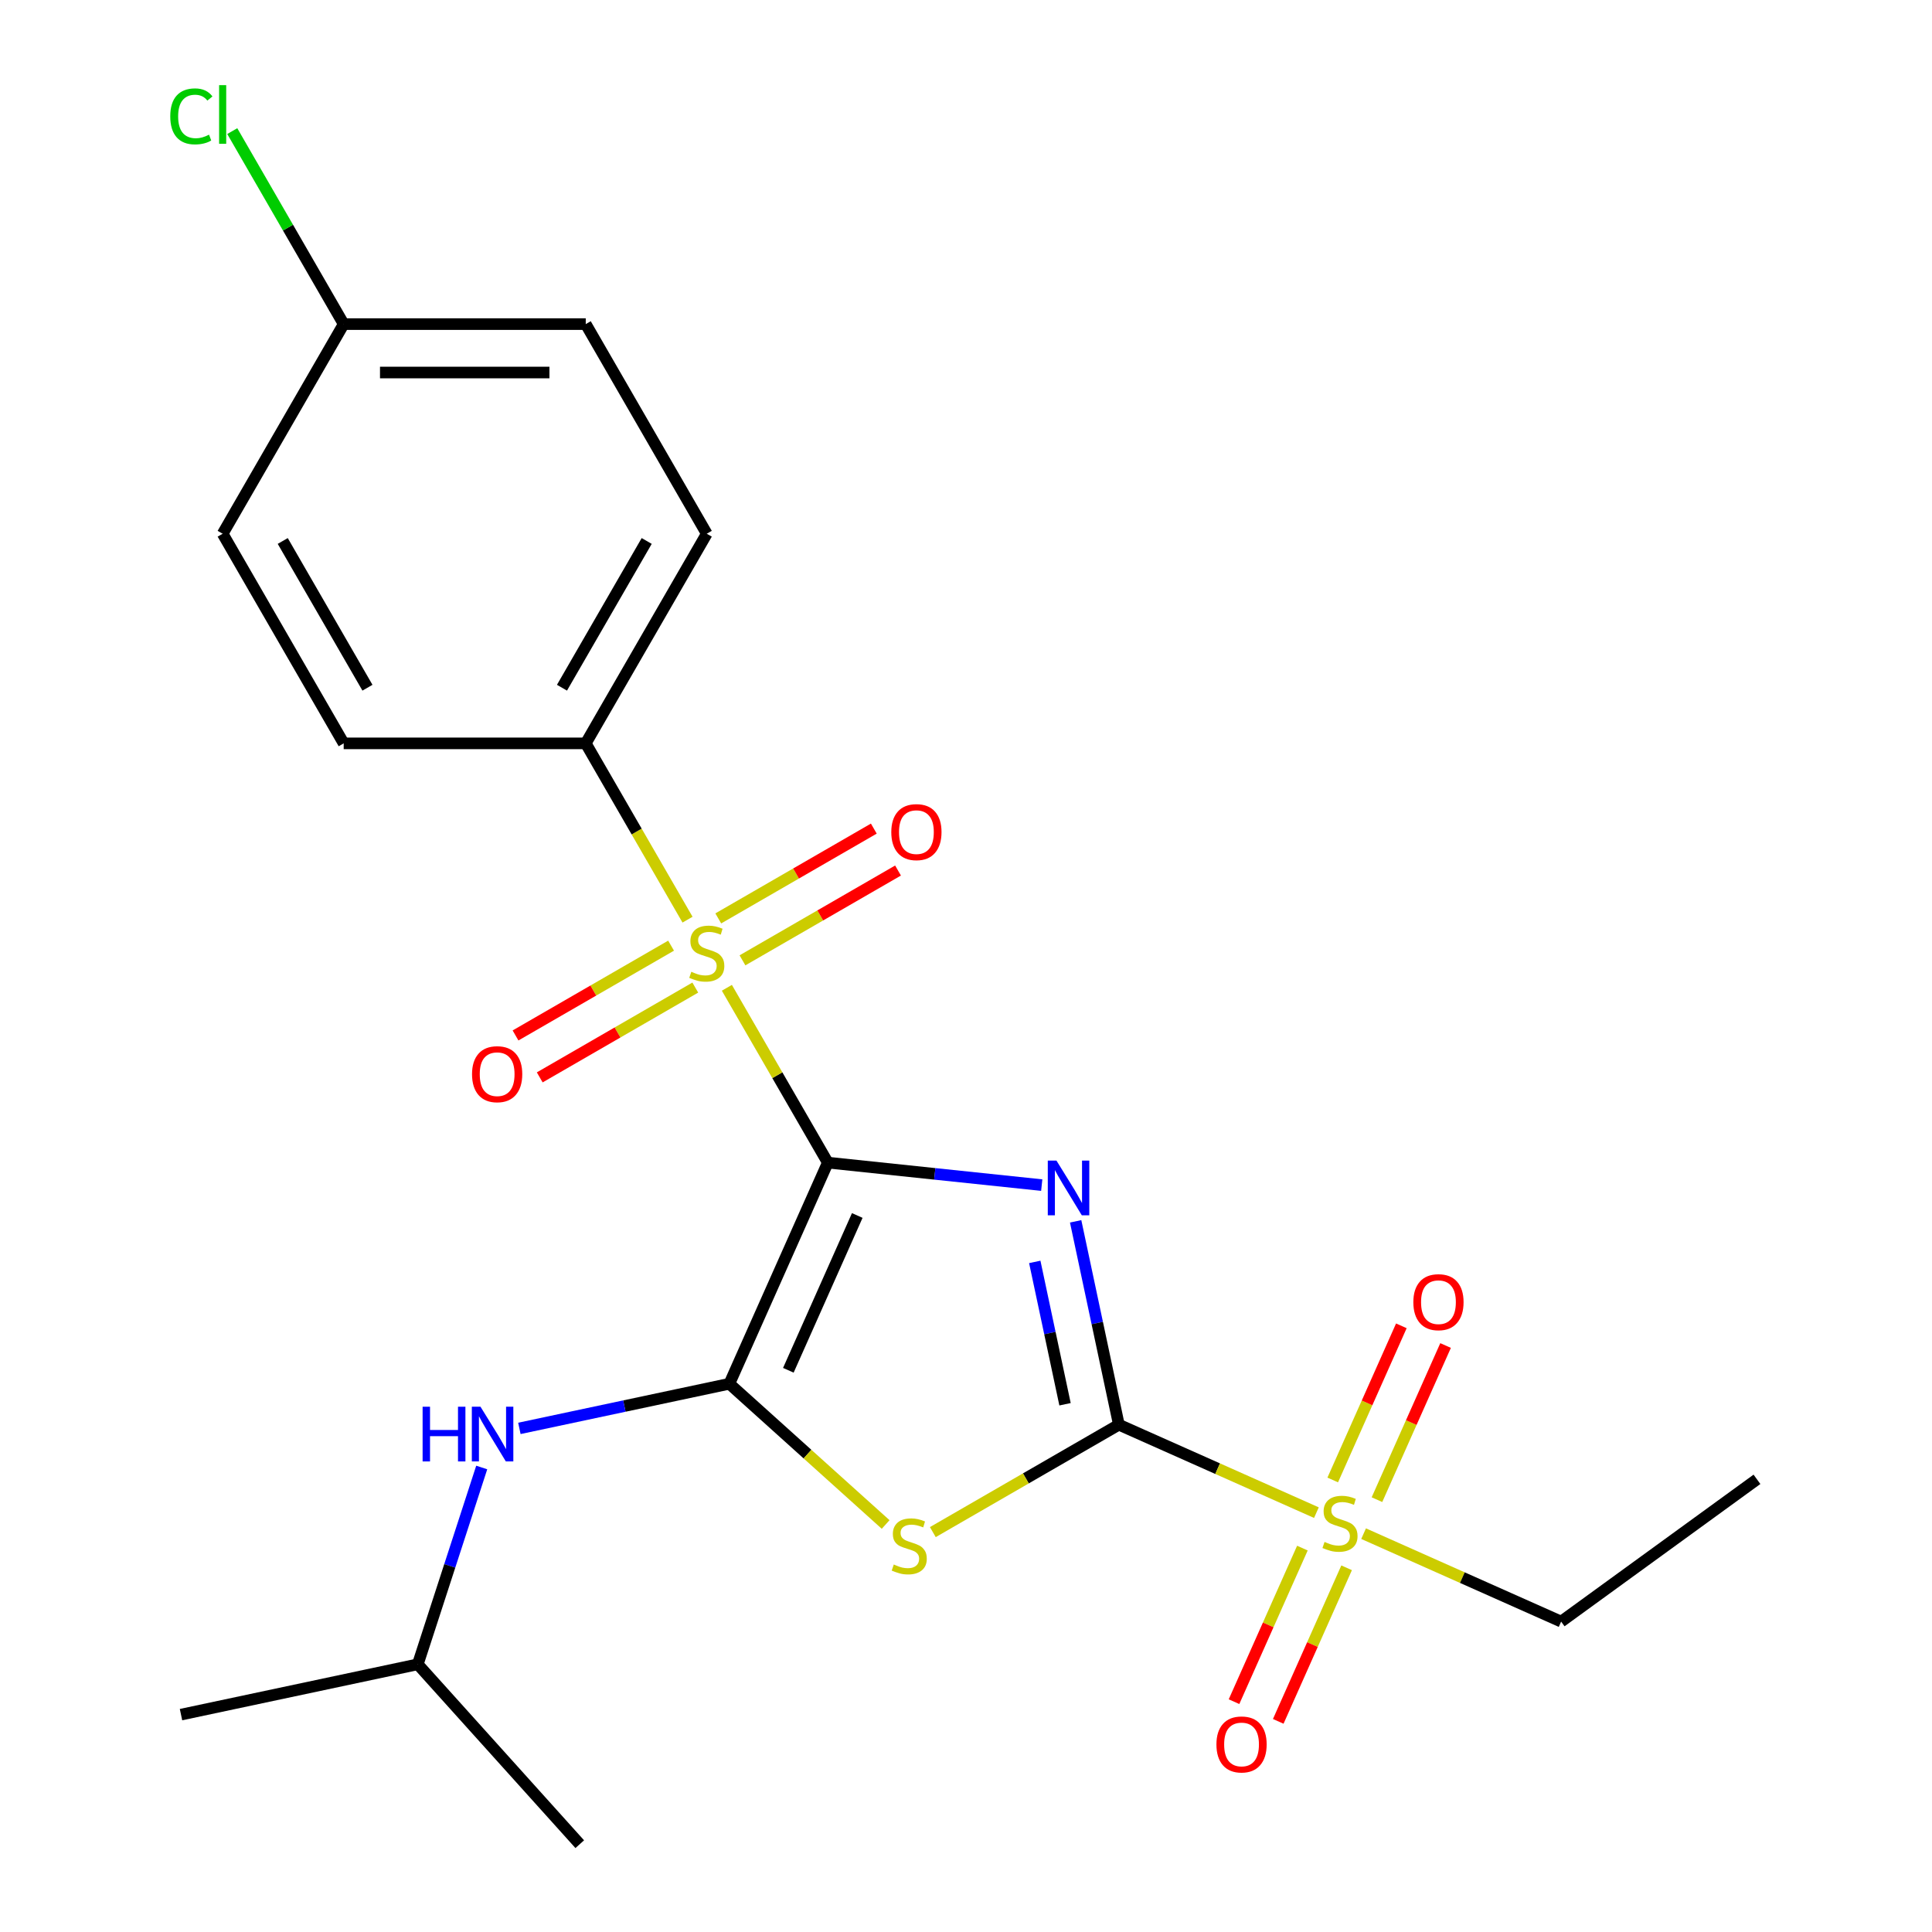<?xml version='1.0' encoding='iso-8859-1'?>
<svg version='1.1' baseProfile='full'
              xmlns='http://www.w3.org/2000/svg'
                      xmlns:rdkit='http://www.rdkit.org/xml'
                      xmlns:xlink='http://www.w3.org/1999/xlink'
                  xml:space='preserve'
width='1000px' height='1000px' viewBox='0 0 1000 1000'>
<!-- END OF HEADER -->
<rect style='opacity:1.0;fill:#FFFFFF;stroke:none' width='1000' height='1000' x='0' y='0'> </rect>
<path class='bond-0' d='M 428.472,601.772 L 483.837,607.591' style='fill:none;fill-rule:evenodd;stroke:#000000;stroke-width:6px;stroke-linecap:butt;stroke-linejoin:miter;stroke-opacity:1' />
<path class='bond-0' d='M 483.837,607.591 L 539.203,613.41' style='fill:none;fill-rule:evenodd;stroke:#0000FF;stroke-width:6px;stroke-linecap:butt;stroke-linejoin:miter;stroke-opacity:1' />
<path class='bond-2' d='M 428.472,601.772 L 402.349,556.526' style='fill:none;fill-rule:evenodd;stroke:#000000;stroke-width:6px;stroke-linecap:butt;stroke-linejoin:miter;stroke-opacity:1' />
<path class='bond-2' d='M 402.349,556.526 L 376.226,511.28' style='fill:none;fill-rule:evenodd;stroke:#CCCC00;stroke-width:6px;stroke-linecap:butt;stroke-linejoin:miter;stroke-opacity:1' />
<path class='bond-3' d='M 428.472,601.772 L 377.512,716.23' style='fill:none;fill-rule:evenodd;stroke:#000000;stroke-width:6px;stroke-linecap:butt;stroke-linejoin:miter;stroke-opacity:1' />
<path class='bond-3' d='M 443.719,629.133 L 408.047,709.253' style='fill:none;fill-rule:evenodd;stroke:#000000;stroke-width:6px;stroke-linecap:butt;stroke-linejoin:miter;stroke-opacity:1' />
<path class='bond-1' d='M 556.751,632.161 L 567.938,684.791' style='fill:none;fill-rule:evenodd;stroke:#0000FF;stroke-width:6px;stroke-linecap:butt;stroke-linejoin:miter;stroke-opacity:1' />
<path class='bond-1' d='M 567.938,684.791 L 579.124,737.42' style='fill:none;fill-rule:evenodd;stroke:#000000;stroke-width:6px;stroke-linecap:butt;stroke-linejoin:miter;stroke-opacity:1' />
<path class='bond-1' d='M 535.596,653.16 L 543.427,690' style='fill:none;fill-rule:evenodd;stroke:#0000FF;stroke-width:6px;stroke-linecap:butt;stroke-linejoin:miter;stroke-opacity:1' />
<path class='bond-1' d='M 543.427,690 L 551.258,726.841' style='fill:none;fill-rule:evenodd;stroke:#000000;stroke-width:6px;stroke-linecap:butt;stroke-linejoin:miter;stroke-opacity:1' />
<path class='bond-5' d='M 579.124,737.42 L 630.247,760.182' style='fill:none;fill-rule:evenodd;stroke:#000000;stroke-width:6px;stroke-linecap:butt;stroke-linejoin:miter;stroke-opacity:1' />
<path class='bond-5' d='M 630.247,760.182 L 681.37,782.943' style='fill:none;fill-rule:evenodd;stroke:#CCCC00;stroke-width:6px;stroke-linecap:butt;stroke-linejoin:miter;stroke-opacity:1' />
<path class='bond-23' d='M 579.124,737.42 L 530.978,765.218' style='fill:none;fill-rule:evenodd;stroke:#000000;stroke-width:6px;stroke-linecap:butt;stroke-linejoin:miter;stroke-opacity:1' />
<path class='bond-23' d='M 530.978,765.218 L 482.832,793.015' style='fill:none;fill-rule:evenodd;stroke:#CCCC00;stroke-width:6px;stroke-linecap:butt;stroke-linejoin:miter;stroke-opacity:1' />
<path class='bond-7' d='M 355.866,476.016 L 329.524,430.39' style='fill:none;fill-rule:evenodd;stroke:#CCCC00;stroke-width:6px;stroke-linecap:butt;stroke-linejoin:miter;stroke-opacity:1' />
<path class='bond-7' d='M 329.524,430.39 L 303.182,384.764' style='fill:none;fill-rule:evenodd;stroke:#000000;stroke-width:6px;stroke-linecap:butt;stroke-linejoin:miter;stroke-opacity:1' />
<path class='bond-8' d='M 347.35,489.468 L 307.094,512.71' style='fill:none;fill-rule:evenodd;stroke:#CCCC00;stroke-width:6px;stroke-linecap:butt;stroke-linejoin:miter;stroke-opacity:1' />
<path class='bond-8' d='M 307.094,512.71 L 266.838,535.952' style='fill:none;fill-rule:evenodd;stroke:#FF0000;stroke-width:6px;stroke-linecap:butt;stroke-linejoin:miter;stroke-opacity:1' />
<path class='bond-8' d='M 359.879,511.169 L 319.623,534.411' style='fill:none;fill-rule:evenodd;stroke:#CCCC00;stroke-width:6px;stroke-linecap:butt;stroke-linejoin:miter;stroke-opacity:1' />
<path class='bond-8' d='M 319.623,534.411 L 279.367,557.653' style='fill:none;fill-rule:evenodd;stroke:#FF0000;stroke-width:6px;stroke-linecap:butt;stroke-linejoin:miter;stroke-opacity:1' />
<path class='bond-9' d='M 384.304,497.068 L 424.56,473.826' style='fill:none;fill-rule:evenodd;stroke:#CCCC00;stroke-width:6px;stroke-linecap:butt;stroke-linejoin:miter;stroke-opacity:1' />
<path class='bond-9' d='M 424.56,473.826 L 464.816,450.584' style='fill:none;fill-rule:evenodd;stroke:#FF0000;stroke-width:6px;stroke-linecap:butt;stroke-linejoin:miter;stroke-opacity:1' />
<path class='bond-9' d='M 371.775,475.367 L 412.031,452.125' style='fill:none;fill-rule:evenodd;stroke:#CCCC00;stroke-width:6px;stroke-linecap:butt;stroke-linejoin:miter;stroke-opacity:1' />
<path class='bond-9' d='M 412.031,452.125 L 452.287,428.883' style='fill:none;fill-rule:evenodd;stroke:#FF0000;stroke-width:6px;stroke-linecap:butt;stroke-linejoin:miter;stroke-opacity:1' />
<path class='bond-4' d='M 377.512,716.23 L 417.96,752.65' style='fill:none;fill-rule:evenodd;stroke:#000000;stroke-width:6px;stroke-linecap:butt;stroke-linejoin:miter;stroke-opacity:1' />
<path class='bond-4' d='M 417.96,752.65 L 458.408,789.069' style='fill:none;fill-rule:evenodd;stroke:#CCCC00;stroke-width:6px;stroke-linecap:butt;stroke-linejoin:miter;stroke-opacity:1' />
<path class='bond-6' d='M 377.512,716.23 L 323.172,727.78' style='fill:none;fill-rule:evenodd;stroke:#000000;stroke-width:6px;stroke-linecap:butt;stroke-linejoin:miter;stroke-opacity:1' />
<path class='bond-6' d='M 323.172,727.78 L 268.832,739.331' style='fill:none;fill-rule:evenodd;stroke:#0000FF;stroke-width:6px;stroke-linecap:butt;stroke-linejoin:miter;stroke-opacity:1' />
<path class='bond-10' d='M 712.709,776.224 L 730.471,736.331' style='fill:none;fill-rule:evenodd;stroke:#CCCC00;stroke-width:6px;stroke-linecap:butt;stroke-linejoin:miter;stroke-opacity:1' />
<path class='bond-10' d='M 730.471,736.331 L 748.232,696.439' style='fill:none;fill-rule:evenodd;stroke:#FF0000;stroke-width:6px;stroke-linecap:butt;stroke-linejoin:miter;stroke-opacity:1' />
<path class='bond-10' d='M 689.818,766.032 L 707.579,726.139' style='fill:none;fill-rule:evenodd;stroke:#CCCC00;stroke-width:6px;stroke-linecap:butt;stroke-linejoin:miter;stroke-opacity:1' />
<path class='bond-10' d='M 707.579,726.139 L 725.34,686.247' style='fill:none;fill-rule:evenodd;stroke:#FF0000;stroke-width:6px;stroke-linecap:butt;stroke-linejoin:miter;stroke-opacity:1' />
<path class='bond-11' d='M 674.117,801.297 L 656.422,841.04' style='fill:none;fill-rule:evenodd;stroke:#CCCC00;stroke-width:6px;stroke-linecap:butt;stroke-linejoin:miter;stroke-opacity:1' />
<path class='bond-11' d='M 656.422,841.04 L 638.727,880.783' style='fill:none;fill-rule:evenodd;stroke:#FF0000;stroke-width:6px;stroke-linecap:butt;stroke-linejoin:miter;stroke-opacity:1' />
<path class='bond-11' d='M 697.008,811.489 L 679.314,851.232' style='fill:none;fill-rule:evenodd;stroke:#CCCC00;stroke-width:6px;stroke-linecap:butt;stroke-linejoin:miter;stroke-opacity:1' />
<path class='bond-11' d='M 679.314,851.232 L 661.619,890.975' style='fill:none;fill-rule:evenodd;stroke:#FF0000;stroke-width:6px;stroke-linecap:butt;stroke-linejoin:miter;stroke-opacity:1' />
<path class='bond-14' d='M 705.795,793.818 L 756.917,816.579' style='fill:none;fill-rule:evenodd;stroke:#CCCC00;stroke-width:6px;stroke-linecap:butt;stroke-linejoin:miter;stroke-opacity:1' />
<path class='bond-14' d='M 756.917,816.579 L 808.04,839.34' style='fill:none;fill-rule:evenodd;stroke:#000000;stroke-width:6px;stroke-linecap:butt;stroke-linejoin:miter;stroke-opacity:1' />
<path class='bond-19' d='M 249.341,759.572 L 232.792,810.504' style='fill:none;fill-rule:evenodd;stroke:#0000FF;stroke-width:6px;stroke-linecap:butt;stroke-linejoin:miter;stroke-opacity:1' />
<path class='bond-19' d='M 232.792,810.504 L 216.243,861.437' style='fill:none;fill-rule:evenodd;stroke:#000000;stroke-width:6px;stroke-linecap:butt;stroke-linejoin:miter;stroke-opacity:1' />
<path class='bond-12' d='M 303.182,384.764 L 365.827,276.26' style='fill:none;fill-rule:evenodd;stroke:#000000;stroke-width:6px;stroke-linecap:butt;stroke-linejoin:miter;stroke-opacity:1' />
<path class='bond-12' d='M 290.878,355.959 L 334.729,280.006' style='fill:none;fill-rule:evenodd;stroke:#000000;stroke-width:6px;stroke-linecap:butt;stroke-linejoin:miter;stroke-opacity:1' />
<path class='bond-13' d='M 303.182,384.764 L 177.892,384.764' style='fill:none;fill-rule:evenodd;stroke:#000000;stroke-width:6px;stroke-linecap:butt;stroke-linejoin:miter;stroke-opacity:1' />
<path class='bond-16' d='M 365.827,276.26 L 303.182,167.756' style='fill:none;fill-rule:evenodd;stroke:#000000;stroke-width:6px;stroke-linecap:butt;stroke-linejoin:miter;stroke-opacity:1' />
<path class='bond-17' d='M 177.892,384.764 L 115.247,276.26' style='fill:none;fill-rule:evenodd;stroke:#000000;stroke-width:6px;stroke-linecap:butt;stroke-linejoin:miter;stroke-opacity:1' />
<path class='bond-17' d='M 190.196,355.959 L 146.345,280.006' style='fill:none;fill-rule:evenodd;stroke:#000000;stroke-width:6px;stroke-linecap:butt;stroke-linejoin:miter;stroke-opacity:1' />
<path class='bond-20' d='M 808.04,839.34 L 909.402,765.697' style='fill:none;fill-rule:evenodd;stroke:#000000;stroke-width:6px;stroke-linecap:butt;stroke-linejoin:miter;stroke-opacity:1' />
<path class='bond-15' d='M 177.892,167.756 L 115.247,276.26' style='fill:none;fill-rule:evenodd;stroke:#000000;stroke-width:6px;stroke-linecap:butt;stroke-linejoin:miter;stroke-opacity:1' />
<path class='bond-18' d='M 177.892,167.756 L 149.056,117.81' style='fill:none;fill-rule:evenodd;stroke:#000000;stroke-width:6px;stroke-linecap:butt;stroke-linejoin:miter;stroke-opacity:1' />
<path class='bond-18' d='M 149.056,117.81 L 120.219,67.864' style='fill:none;fill-rule:evenodd;stroke:#00CC00;stroke-width:6px;stroke-linecap:butt;stroke-linejoin:miter;stroke-opacity:1' />
<path class='bond-24' d='M 177.892,167.756 L 303.182,167.756' style='fill:none;fill-rule:evenodd;stroke:#000000;stroke-width:6px;stroke-linecap:butt;stroke-linejoin:miter;stroke-opacity:1' />
<path class='bond-24' d='M 196.686,192.814 L 284.388,192.814' style='fill:none;fill-rule:evenodd;stroke:#000000;stroke-width:6px;stroke-linecap:butt;stroke-linejoin:miter;stroke-opacity:1' />
<path class='bond-21' d='M 216.243,861.437 L 93.691,887.486' style='fill:none;fill-rule:evenodd;stroke:#000000;stroke-width:6px;stroke-linecap:butt;stroke-linejoin:miter;stroke-opacity:1' />
<path class='bond-22' d='M 216.243,861.437 L 300.078,954.545' style='fill:none;fill-rule:evenodd;stroke:#000000;stroke-width:6px;stroke-linecap:butt;stroke-linejoin:miter;stroke-opacity:1' />
<path  class='atom-1' d='M 546.815 600.709
L 556.095 615.709
Q 557.015 617.189, 558.495 619.869
Q 559.975 622.549, 560.055 622.709
L 560.055 600.709
L 563.815 600.709
L 563.815 629.029
L 559.935 629.029
L 549.975 612.629
Q 548.815 610.709, 547.575 608.509
Q 546.375 606.309, 546.015 605.629
L 546.015 629.029
L 542.335 629.029
L 542.335 600.709
L 546.815 600.709
' fill='#0000FF'/>
<path  class='atom-3' d='M 357.827 502.988
Q 358.147 503.108, 359.467 503.668
Q 360.787 504.228, 362.227 504.588
Q 363.707 504.908, 365.147 504.908
Q 367.827 504.908, 369.387 503.628
Q 370.947 502.308, 370.947 500.028
Q 370.947 498.468, 370.147 497.508
Q 369.387 496.548, 368.187 496.028
Q 366.987 495.508, 364.987 494.908
Q 362.467 494.148, 360.947 493.428
Q 359.467 492.708, 358.387 491.188
Q 357.347 489.668, 357.347 487.108
Q 357.347 483.548, 359.747 481.348
Q 362.187 479.148, 366.987 479.148
Q 370.267 479.148, 373.987 480.708
L 373.067 483.788
Q 369.667 482.388, 367.107 482.388
Q 364.347 482.388, 362.827 483.548
Q 361.307 484.668, 361.347 486.628
Q 361.347 488.148, 362.107 489.068
Q 362.907 489.988, 364.027 490.508
Q 365.187 491.028, 367.107 491.628
Q 369.667 492.428, 371.187 493.228
Q 372.707 494.028, 373.787 495.668
Q 374.907 497.268, 374.907 500.028
Q 374.907 503.948, 372.267 506.068
Q 369.667 508.148, 365.307 508.148
Q 362.787 508.148, 360.867 507.588
Q 358.987 507.068, 356.747 506.148
L 357.827 502.988
' fill='#CCCC00'/>
<path  class='atom-5' d='M 462.62 809.785
Q 462.94 809.905, 464.26 810.465
Q 465.58 811.025, 467.02 811.385
Q 468.5 811.705, 469.94 811.705
Q 472.62 811.705, 474.18 810.425
Q 475.74 809.105, 475.74 806.825
Q 475.74 805.265, 474.94 804.305
Q 474.18 803.345, 472.98 802.825
Q 471.78 802.305, 469.78 801.705
Q 467.26 800.945, 465.74 800.225
Q 464.26 799.505, 463.18 797.985
Q 462.14 796.465, 462.14 793.905
Q 462.14 790.345, 464.54 788.145
Q 466.98 785.945, 471.78 785.945
Q 475.06 785.945, 478.78 787.505
L 477.86 790.585
Q 474.46 789.185, 471.9 789.185
Q 469.14 789.185, 467.62 790.345
Q 466.1 791.465, 466.14 793.425
Q 466.14 794.945, 466.9 795.865
Q 467.7 796.785, 468.82 797.305
Q 469.98 797.825, 471.9 798.425
Q 474.46 799.225, 475.98 800.025
Q 477.5 800.825, 478.58 802.465
Q 479.7 804.065, 479.7 806.825
Q 479.7 810.745, 477.06 812.865
Q 474.46 814.945, 470.1 814.945
Q 467.58 814.945, 465.66 814.385
Q 463.78 813.865, 461.54 812.945
L 462.62 809.785
' fill='#CCCC00'/>
<path  class='atom-6' d='M 685.582 798.1
Q 685.902 798.22, 687.222 798.78
Q 688.542 799.34, 689.982 799.7
Q 691.462 800.02, 692.902 800.02
Q 695.582 800.02, 697.142 798.74
Q 698.702 797.42, 698.702 795.14
Q 698.702 793.58, 697.902 792.62
Q 697.142 791.66, 695.942 791.14
Q 694.742 790.62, 692.742 790.02
Q 690.222 789.26, 688.702 788.54
Q 687.222 787.82, 686.142 786.3
Q 685.102 784.78, 685.102 782.22
Q 685.102 778.66, 687.502 776.46
Q 689.942 774.26, 694.742 774.26
Q 698.022 774.26, 701.742 775.82
L 700.822 778.9
Q 697.422 777.5, 694.862 777.5
Q 692.102 777.5, 690.582 778.66
Q 689.062 779.78, 689.102 781.74
Q 689.102 783.26, 689.862 784.18
Q 690.662 785.1, 691.782 785.62
Q 692.942 786.14, 694.862 786.74
Q 697.422 787.54, 698.942 788.34
Q 700.462 789.14, 701.542 790.78
Q 702.662 792.38, 702.662 795.14
Q 702.662 799.06, 700.022 801.18
Q 697.422 803.26, 693.062 803.26
Q 690.542 803.26, 688.622 802.7
Q 686.742 802.18, 684.502 801.26
L 685.582 798.1
' fill='#CCCC00'/>
<path  class='atom-7' d='M 218.74 728.119
L 222.58 728.119
L 222.58 740.159
L 237.06 740.159
L 237.06 728.119
L 240.9 728.119
L 240.9 756.439
L 237.06 756.439
L 237.06 743.359
L 222.58 743.359
L 222.58 756.439
L 218.74 756.439
L 218.74 728.119
' fill='#0000FF'/>
<path  class='atom-7' d='M 248.7 728.119
L 257.98 743.119
Q 258.9 744.599, 260.38 747.279
Q 261.86 749.959, 261.94 750.119
L 261.94 728.119
L 265.7 728.119
L 265.7 756.439
L 261.82 756.439
L 251.86 740.039
Q 250.7 738.119, 249.46 735.919
Q 248.26 733.719, 247.9 733.039
L 247.9 756.439
L 244.22 756.439
L 244.22 728.119
L 248.7 728.119
' fill='#0000FF'/>
<path  class='atom-9' d='M 244.323 555.993
Q 244.323 549.193, 247.683 545.393
Q 251.043 541.593, 257.323 541.593
Q 263.603 541.593, 266.963 545.393
Q 270.323 549.193, 270.323 555.993
Q 270.323 562.873, 266.923 566.793
Q 263.523 570.673, 257.323 570.673
Q 251.083 570.673, 247.683 566.793
Q 244.323 562.913, 244.323 555.993
M 257.323 567.473
Q 261.643 567.473, 263.963 564.593
Q 266.323 561.673, 266.323 555.993
Q 266.323 550.433, 263.963 547.633
Q 261.643 544.793, 257.323 544.793
Q 253.003 544.793, 250.643 547.593
Q 248.323 550.393, 248.323 555.993
Q 248.323 561.713, 250.643 564.593
Q 253.003 567.473, 257.323 567.473
' fill='#FF0000'/>
<path  class='atom-10' d='M 461.331 430.703
Q 461.331 423.903, 464.691 420.103
Q 468.051 416.303, 474.331 416.303
Q 480.611 416.303, 483.971 420.103
Q 487.331 423.903, 487.331 430.703
Q 487.331 437.583, 483.931 441.503
Q 480.531 445.383, 474.331 445.383
Q 468.091 445.383, 464.691 441.503
Q 461.331 437.623, 461.331 430.703
M 474.331 442.183
Q 478.651 442.183, 480.971 439.303
Q 483.331 436.383, 483.331 430.703
Q 483.331 425.143, 480.971 422.343
Q 478.651 419.503, 474.331 419.503
Q 470.011 419.503, 467.651 422.303
Q 465.331 425.103, 465.331 430.703
Q 465.331 436.423, 467.651 439.303
Q 470.011 442.183, 474.331 442.183
' fill='#FF0000'/>
<path  class='atom-11' d='M 731.542 674.002
Q 731.542 667.202, 734.902 663.402
Q 738.262 659.602, 744.542 659.602
Q 750.822 659.602, 754.182 663.402
Q 757.542 667.202, 757.542 674.002
Q 757.542 680.882, 754.142 684.802
Q 750.742 688.682, 744.542 688.682
Q 738.302 688.682, 734.902 684.802
Q 731.542 680.922, 731.542 674.002
M 744.542 685.482
Q 748.862 685.482, 751.182 682.602
Q 753.542 679.682, 753.542 674.002
Q 753.542 668.442, 751.182 665.642
Q 748.862 662.802, 744.542 662.802
Q 740.222 662.802, 737.862 665.602
Q 735.542 668.402, 735.542 674.002
Q 735.542 679.722, 737.862 682.602
Q 740.222 685.482, 744.542 685.482
' fill='#FF0000'/>
<path  class='atom-12' d='M 629.622 902.918
Q 629.622 896.118, 632.982 892.318
Q 636.342 888.518, 642.622 888.518
Q 648.902 888.518, 652.262 892.318
Q 655.622 896.118, 655.622 902.918
Q 655.622 909.798, 652.222 913.718
Q 648.822 917.598, 642.622 917.598
Q 636.382 917.598, 632.982 913.718
Q 629.622 909.838, 629.622 902.918
M 642.622 914.398
Q 646.942 914.398, 649.262 911.518
Q 651.622 908.598, 651.622 902.918
Q 651.622 897.358, 649.262 894.558
Q 646.942 891.718, 642.622 891.718
Q 638.302 891.718, 635.942 894.518
Q 633.622 897.318, 633.622 902.918
Q 633.622 908.638, 635.942 911.518
Q 638.302 914.398, 642.622 914.398
' fill='#FF0000'/>
<path  class='atom-19' d='M 88.127 60.231
Q 88.127 53.191, 91.407 49.511
Q 94.727 45.791, 101.007 45.791
Q 106.847 45.791, 109.967 49.911
L 107.327 52.071
Q 105.047 49.071, 101.007 49.071
Q 96.727 49.071, 94.447 51.951
Q 92.207 54.791, 92.207 60.231
Q 92.207 65.831, 94.527 68.711
Q 96.887 71.591, 101.447 71.591
Q 104.567 71.591, 108.207 69.711
L 109.327 72.711
Q 107.847 73.671, 105.607 74.231
Q 103.367 74.791, 100.887 74.791
Q 94.727 74.791, 91.407 71.031
Q 88.127 67.271, 88.127 60.231
' fill='#00CC00'/>
<path  class='atom-19' d='M 113.407 44.071
L 117.087 44.071
L 117.087 74.431
L 113.407 74.431
L 113.407 44.071
' fill='#00CC00'/>
</svg>
